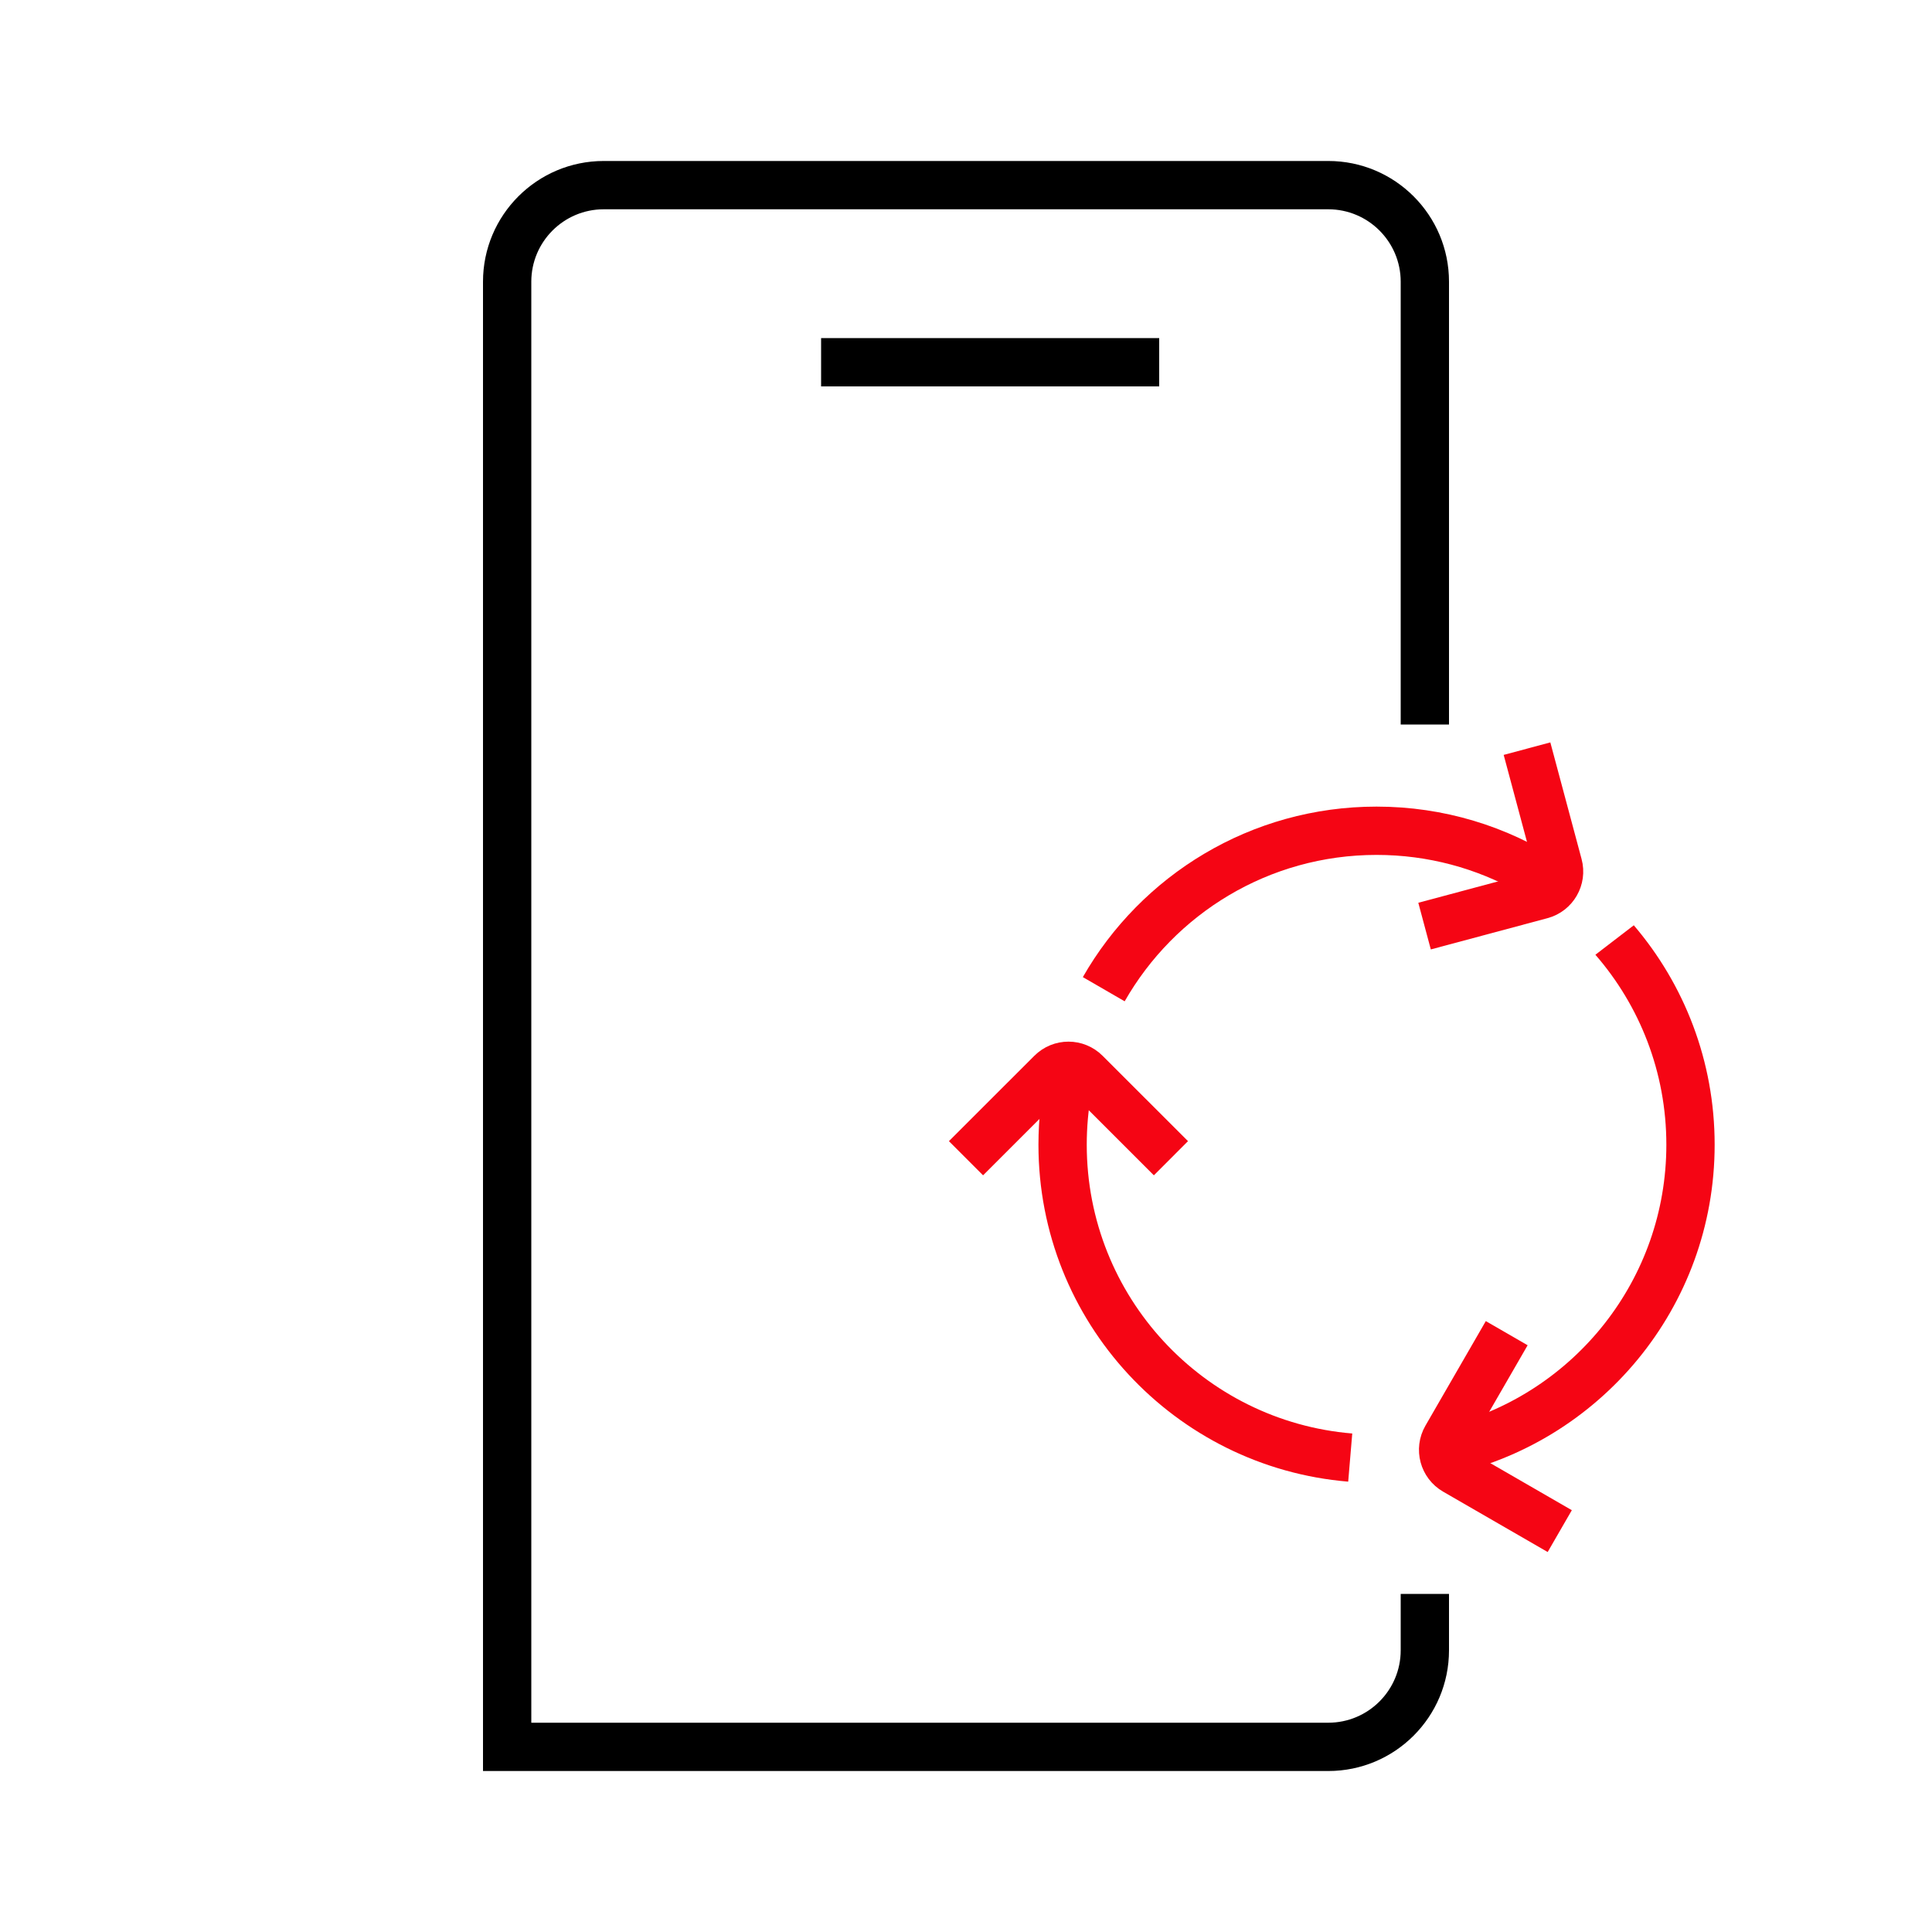 <svg width="40" height="40" viewBox="0 0 40 40" fill="none" xmlns="http://www.w3.org/2000/svg">
<path fill-rule="evenodd" clip-rule="evenodd" d="M27.5 4.333H12.5C11.672 4.333 11 5.005 11 5.833V35.667H27.5C28.328 35.667 29 34.995 29 34.167V33H30V34.167C30 35.547 28.881 36.667 27.5 36.667H11H10V35.667V5.833C10 4.453 11.119 3.333 12.5 3.333H27.5C28.881 3.333 30 4.453 30 5.833V15H29V5.833C29 5.005 28.328 4.333 27.5 4.333Z" fill="black"/>
<line x1="17" y1="7.5" x2="24" y2="7.5" stroke="black"/>
<path d="M31.615 15.5L32.262 17.915C32.334 18.181 32.175 18.456 31.909 18.527L29.494 19.174" stroke="#F50514"/>
<path d="M32.293 31.7L30.128 30.45C29.889 30.312 29.807 30.006 29.945 29.767L31.195 27.602" stroke="#F50514"/>
<path d="M20 23.98L21.768 22.213C21.963 22.017 22.28 22.017 22.475 22.213L24.243 23.98" stroke="#F50514"/>
<path fill-rule="evenodd" clip-rule="evenodd" d="M30.019 29.506L29.93 30.554C33.11 29.893 35.5 27.076 35.5 23.7C35.5 21.966 34.87 20.38 33.826 19.157L33.031 19.767C33.946 20.82 34.5 22.195 34.5 23.7C34.5 26.489 32.597 28.833 30.019 29.506ZM27.913 30.676L27.997 29.679C24.919 29.424 22.5 26.844 22.5 23.7C22.5 23.338 22.532 22.984 22.593 22.64L21.68 22.114C21.562 22.623 21.5 23.154 21.5 23.7C21.5 27.368 24.322 30.377 27.913 30.676ZM32.291 17.814C31.198 17.109 29.897 16.7 28.5 16.7C25.896 16.7 23.625 18.121 22.419 20.23L23.285 20.731C24.318 18.92 26.267 17.7 28.5 17.7C29.568 17.7 30.571 17.979 31.439 18.468L32.291 17.814Z" fill="#F50514"/>
</svg>
